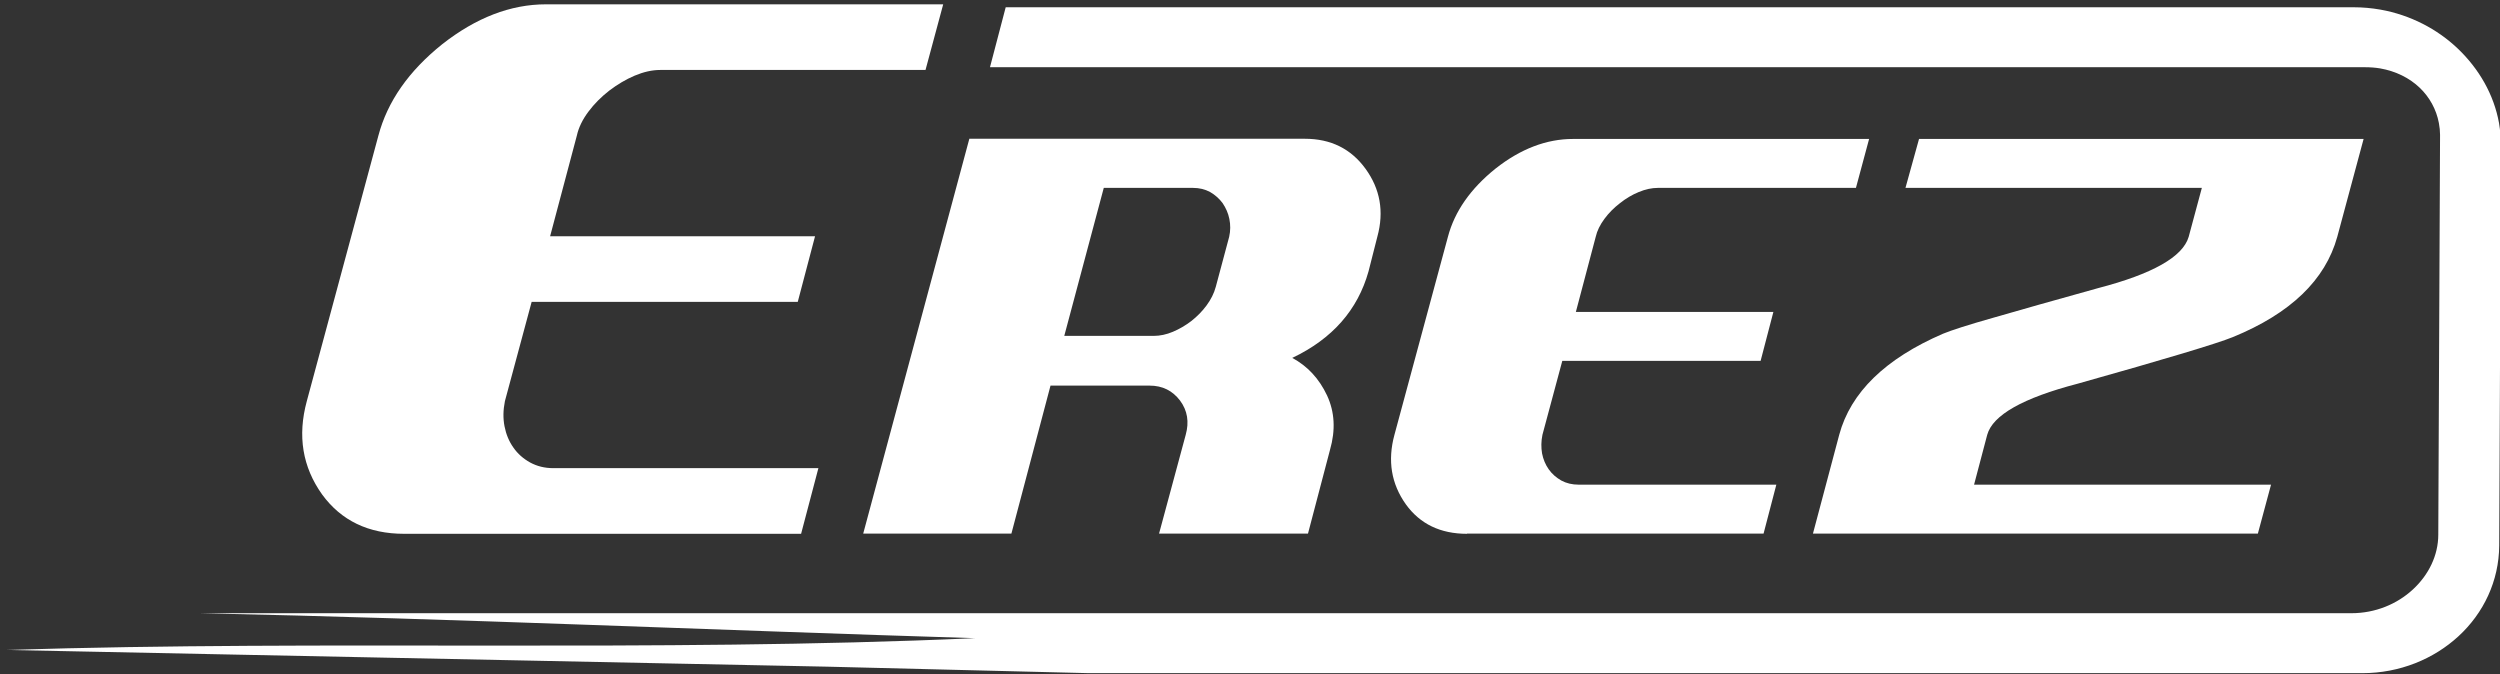 <?xml version="1.0" encoding="utf-8"?>
<!-- Generator: Adobe Illustrator 23.0.4, SVG Export Plug-In . SVG Version: 6.00 Build 0)  -->
<svg version="1.1" id="Layer_1" xmlns="http://www.w3.org/2000/svg" xmlns:xlink="http://www.w3.org/1999/xlink" x="0px" y="0px"
	 viewBox="0 0 1272 343" style="enable-background:new 0 0 1272 343;" xml:space="preserve">
<rect x="0" y="0" width="1272" height="343" fill="#333333" stroke="none"/>
<style type="text/css">
	.st0{fill:#FFFFFF;}
</style>
<g>
	<g>
		<g>
			<path class="st0" d="M205.6,271.6c-18.1,0-32-6.7-41.7-20c-10-14-12.6-29.8-7.8-47.5l36.4-135c4.6-17.4,15.4-32.9,32.5-46.6
				c17.2-13.5,34.8-20.3,52.8-20.3h202.1l-9,33.4h-135c-4.1,0-8.5,1-13,2.9c-4.5,1.9-8.8,4.5-12.9,7.6c-4.1,3.2-7.6,6.7-10.6,10.7
				c-3,4-5,8.1-5.9,12.2l-13.6,51.2h134.8l-8.8,33.4H270.5l-13.6,50.5c-0.9,4.5-1,8.7-0.2,12.8c0.8,4.1,2.3,7.7,4.5,10.8
				c2.2,3.2,5.1,5.7,8.5,7.6c3.5,1.9,7.4,2.9,11.9,2.9h134.8l-8.8,33.4H205.6z"/>
		</g>
		<g>
			<path class="st0" d="M589.7,271.6l13.6-50.4c1.8-6.5,0.9-12.3-2.9-17.4c-3.8-5-8.9-7.6-15.5-7.6h-50.4l-19.9,75.3h-75.4l54-200.9
				h170.7c13.2,0,23.5,5.1,30.9,15.3c7.4,10.2,9.5,21.7,6,34.5l-4.5,17.7c-5.5,19.6-18.4,34.3-38.8,44c7.8,4.2,13.7,10.6,17.7,19.1
				c3.9,8.4,4.4,17.6,1.5,27.7l-11.2,42.6H589.7z M625.4,120.5c0.7-3.1,0.7-6.1,0.1-9.1c-0.6-3-1.8-5.6-3.4-8
				c-1.7-2.3-3.8-4.2-6.4-5.7c-2.6-1.4-5.5-2.1-8.7-2.1h-45.4l-20.1,75.3H587c3.2,0,6.5-0.7,9.8-2.1c3.3-1.4,6.4-3.2,9.4-5.5
				c2.9-2.3,5.5-4.9,7.7-7.9c2.2-3,3.8-6.1,4.7-9.5L625.4,120.5z"/>
		</g>
		<g>
			<path class="st0" d="M746.4,271.6c-13.5,0-23.9-5-31.1-15c-7.4-10.4-9.4-22.2-5.8-35.4l27.2-100.7c3.4-12.9,11.5-24.5,24.2-34.7
				c12.8-10.1,26-15.1,39.4-15.1H951l-6.7,24.9H843.5c-3.1,0-6.3,0.7-9.7,2.1c-3.4,1.4-6.6,3.3-9.6,5.7c-3,2.3-5.7,5-7.9,8
				c-2.2,3-3.7,6-4.4,9.1l-10.1,38.2h100.5l-6.5,24.9H794.9l-10.1,37.6c-0.7,3.3-0.7,6.5-0.2,9.5c0.6,3,1.7,5.7,3.4,8.1
				c1.7,2.4,3.8,4.2,6.4,5.7c2.6,1.4,5.5,2.1,8.9,2.1h100.5l-6.5,24.9H746.4z"/>
		</g>
		<g>
			<path class="st0" d="M922.4,271.6l13.4-50.4c5.8-21.5,23.4-38.7,52.8-51.4c4.1-1.7,12.7-4.5,25.8-8.2c13.1-3.8,30.8-8.8,53.1-15
				c27.7-7.2,43.1-15.9,46.1-26.1l6.7-24.9H969.5l6.9-24.9h226.2l-13.4,49.8c-6.1,22-23.8,39-53.1,51c-8.1,3.3-34.4,11.2-78.9,23.7
				c-28,7.3-43.3,16-46.1,26l-6.7,25.4h151.1l-6.7,24.9H922.4z"/>
		</g>
	</g>
	<path class="st0" d="M553.9,312h642.5c12.1,0,23.2-4.6,31.3-12.1c7.9-7.3,12.9-17.2,12.9-27.9l0.9-203.4c0-1.9-0.2-3.9-0.6-6
		c-1.3-7-4.8-13.2-9.7-17.9c-5.2-5-12.2-8.5-20.2-9.9c-2.4-0.4-5-0.6-7.9-0.6H503.7l8-30.5l0,0h686c4.4,0,8.9,0.4,13.5,1.2
		c15.1,2.7,28.8,9.8,39.3,19.8c10.8,10.3,18.4,23.4,21,37.9c0.6,3.6,1,7.4,1,11.5l-0.9,203.4c-0.1,18.2-8,34.5-20.7,46.2
		c-12.6,11.6-29.9,18.8-48.9,18.8H553.9l-133-3.3L3.5,330.7c164.2-5.2,328.5,1.3,492.6-6c-131.4-4-262.9-9.9-394.4-12.7"/>
</g>
</svg>
